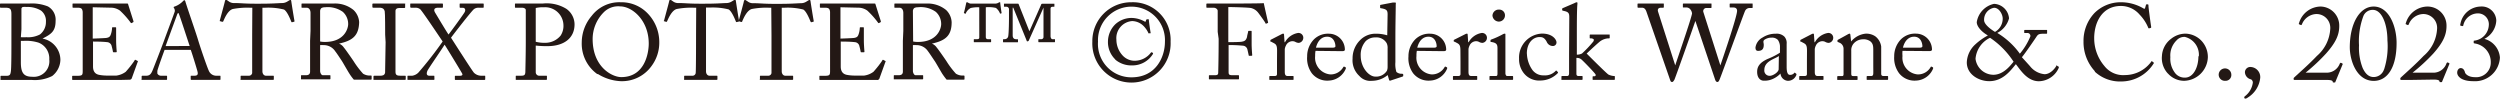 <svg id="レイヤー_2" data-name="レイヤー 2" xmlns="http://www.w3.org/2000/svg" width="344.01" height="13.57" viewBox="0 0 344.01 13.57">
  <defs>
    <style>
      .cls-1 {
        fill: #231815;
      }
    </style>
  </defs>
  <g>
    <path class="cls-1" d="M1.92,4.55c0-.55,0-2.34,0-2.61,0-.85-.28-.88-1-.88H.46C.37,1.06.35,1,.35,1V.59c0-.08,0-.1.11-.1s.9,0,2,0c.47,0,1.35,0,1.87,0a5.94,5.94,0,0,1,2.6.39A2.08,2.08,0,0,1,8,2.88c0,1.46-.65,1.83-1.8,2.43l0,0A3,3,0,0,1,8.66,8.25a2.91,2.91,0,0,1-1.13,2.21A5.3,5.3,0,0,1,4.72,11c-1,0-1.59,0-2.21,0S.9,11,.63,11s-.21,0-.21-.09v-.38c0-.07,0-.1.13-.1h.71c.46,0,.53-.18.59-.65s.07-2.28.07-3.49Zm1.3.57a6.87,6.87,0,0,0,.77,0,3.47,3.47,0,0,0,1.86-.38A2.15,2.15,0,0,0,6.67,3,1.79,1.79,0,0,0,6,1.46a3.54,3.54,0,0,0-2-.5,2.47,2.47,0,0,0-.49,0,.27.27,0,0,0-.21.27c0,.29,0,1.57,0,2.79Zm0,3.44c0,1.36.32,2,1.54,2A2.14,2.14,0,0,0,7.13,8.18,2.33,2.33,0,0,0,5.66,5.87a5.62,5.62,0,0,0-2-.25H3.22Z" transform="translate(-0.35)"/>
    <path class="cls-1" d="M13.11,5.31c.11,0,1.69-.06,1.87-.09.42-.07.54-.19.67-.64a3,3,0,0,0,.12-.73.09.09,0,0,1,.1-.1l.37,0a.09.09,0,0,1,.09.11c0,.25,0,1.46,0,1.68,0,.52.05,1.22.08,1.53,0,.08,0,.11-.08.12l-.33,0c-.07,0-.1,0-.12-.13a6.37,6.37,0,0,0-.16-.69.68.68,0,0,0-.63-.57c-.69-.08-1.71-.08-1.94-.08v.91c0,.8,0,2.23,0,2.52,0,.77.38,1.06.84,1.15a5.92,5.92,0,0,0,1.08.1c.25,0,1,0,1.3,0a2.78,2.78,0,0,0,1.28-.52,14.83,14.83,0,0,0,1.21-1.54c0-.08.08-.14.17-.09l.24.13c.07,0,.07.09,0,.21l-.78,2.16a.32.32,0,0,1-.33.22L16.9,11H11.05l-.64,0c-.08,0-.13,0-.13-.1v-.4c0-.06.05-.07.15-.07H11c.67,0,.73-.11.73-.65V4.84c0-1.22,0-3.06,0-3.21-.06-.47-.21-.57-.75-.57h-.53c-.07,0-.12,0-.12-.1V.56c0-.05,0-.07.1-.07.33,0,.84,0,1.81,0h.65l4.37,0,.59,0c.07,0,.1,0,.12.07l.75,2.37c0,.06,0,.1-.05.13l-.22.12s-.1,0-.11-.05a11.66,11.66,0,0,0-1.48-1.67,2.2,2.2,0,0,0-1.11-.4L13.11,1Z" transform="translate(-0.35)"/>
    <path class="cls-1" d="M23,6.86c-.14.36-.95,2.6-1,2.91,0,.1,0,.25,0,.32s.18.33.5.33h.69c.11,0,.15,0,.15.1v.34c0,.1,0,.13-.12.13s-.81,0-1.68,0c-1.07,0-1.39,0-1.6,0s-.1,0-.1-.12v-.35c0-.07.06-.1.12-.1h.51c.44,0,.65-.21.85-.68.11-.24,1.18-3,1.61-4.16.1-.3,1.29-3.46,1.42-3.86a.58.58,0,0,0,0-.5c0-.06-.1-.13-.1-.19s0-.1.13-.13A3,3,0,0,0,25.53.16c.07-.07.12-.13.19-.13s.12.09.16.25c.28.93,1.43,4.22,1.71,5.16.34,1.15,1.29,3.89,1.5,4.31a1.1,1.1,0,0,0,1,.67h.49c.08,0,.11,0,.11.1v.37c0,.07,0,.1-.14.1-.27,0-.58,0-1.77,0s-1.73,0-2.07,0c-.08,0-.12,0-.12-.13v-.34c0-.09,0-.1.13-.1h.37c.41,0,.54-.15.44-.56s-.72-2.41-.93-3Zm3.45-.53C26.3,5.89,25.1,2.21,25,2s-.07-.21-.12-.21-.12.1-.16.22-1.47,4-1.58,4.33Z" transform="translate(-0.35)"/>
    <path class="cls-1" d="M35.07,1.06H34.7a10.53,10.53,0,0,0-2.32.18c-.67.2-1.11,1.23-1.31,1.7C31,3,31,3,30.92,3l-.26-.08c-.05,0-.09,0-.06-.11.14-.54.66-2.43.69-2.6s.09-.23.14-.23a.23.23,0,0,1,.18.06l.19.13a1.21,1.21,0,0,0,.84.25c.78,0,1.4.09,2.78.09h.71c1.6,0,2.24-.06,3-.09a1.38,1.38,0,0,0,.76-.21l.28-.17A.28.28,0,0,1,40.31,0c.07,0,.1,0,.13.23s.31,2,.43,2.65c0,.08,0,.11-.09.12l-.24.06c-.06,0-.07,0-.12-.1-.11-.28-.55-1.41-1-1.65a8.84,8.84,0,0,0-2.55-.25h-.41V5.25c0,.21,0,4.33,0,4.58s.15.59.5.59h.93c.13,0,.14,0,.14.14v.31c0,.08,0,.12-.14.12s-.62,0-2.06,0-2,0-2.24,0-.13-.06-.13-.15v-.28c0-.1,0-.14.1-.14h1a.46.46,0,0,0,.49-.36c0-.42,0-4.94,0-5.22Z" transform="translate(-0.35)"/>
    <path class="cls-1" d="M43.08,4.25c0-1.09,0-2,0-2.45s-.2-.74-.56-.74h-.59c-.08,0-.09,0-.09-.1V.59c0-.07,0-.1.09-.1s.59,0,1.82,0c.83,0,2.19,0,2.46,0A4,4,0,0,1,49,1.38a2.48,2.48,0,0,1,.77,1.68C49.72,4.9,48.88,5.59,47,6V6a1.48,1.48,0,0,1,.68.56c.18.19,1.22,1.69,1.34,1.88a12.32,12.32,0,0,0,1.29,1.7,1.71,1.71,0,0,0,1.06.25c.11,0,.12.06.12.11v.33c0,.09,0,.13-.12.13s-.5,0-1.14,0c-.43,0-1,0-1.19,0a6.51,6.51,0,0,1-.62-.84c-.12-.17-.92-1.57-1-1.69s-.76-1.16-.94-1.37a1.86,1.86,0,0,0-1.59-.85,2.38,2.38,0,0,0-.49,0v.83c0,.86,0,2.51,0,2.73s.15.58.37.58h.93c.1,0,.12,0,.12.11v.33c0,.1,0,.13-.17.13s-.53,0-1.92,0-1.68,0-1.84,0-.12,0-.12-.12v-.34c0-.07,0-.11.07-.11h.61c.32,0,.57-.11.57-.5,0-1.46,0-2.84,0-4.24ZM44.4,5.71a3.4,3.4,0,0,0,.67.06c2.67,0,3.19-1.84,3.19-2.46a2.24,2.24,0,0,0-.74-1.68A3.56,3.56,0,0,0,45.08,1a1,1,0,0,0-.5.11.59.59,0,0,0-.18.47Z" transform="translate(-0.35)"/>
    <path class="cls-1" d="M53.35,4.78c0-.35,0-3-.06-3.22s-.17-.5-.73-.5h-.85q-.12,0-.12-.09V.57s0-.08.1-.08.93,0,2.3,0,1.78,0,2,0,.11,0,.11.1V1c0,.07,0,.1-.12.1h-.69c-.3,0-.52.12-.52.41s0,3.4,0,3.58V6.18c0,.15,0,3.55,0,3.71,0,.45.22.53.69.53h.61c.07,0,.11,0,.11.1v.38c0,.06,0,.09-.13.09s-.76,0-2,0-2,0-2.19,0-.12,0-.12-.09v-.39q0-.09.12-.09h.82c.29,0,.6-.05.66-.43,0-.22.07-3.4.07-4.18Z" transform="translate(-0.35)"/>
    <path class="cls-1" d="M60.13,10.86c0,.09,0,.13-.12.13s-.72,0-1.91,0c-.87,0-1.46,0-1.59,0s-.09-.06-.09-.13v-.34c0-.06,0-.1.09-.1h.57a1.53,1.53,0,0,0,.84-.43,51.44,51.44,0,0,0,3.34-4.28c-.52-.77-2.74-4.09-3.08-4.43a1,1,0,0,0-.66-.22h-.65S56.8,1,56.8.94V.6c0-.07,0-.11.07-.11s.83,0,2.09,0c1.47,0,2.09,0,2.22,0s.12.05.12.1V.93c0,.09,0,.13-.13.13h-.51c-.67,0-.62.38-.43.69s1.49,2.5,1.84,3c.41-.52,2.07-2.8,2.22-3.08s.09-.6-.29-.6h-.31c-.08,0-.09-.06-.09-.13V.59c0-.07,0-.1.1-.1s.77,0,1.6,0,1.34,0,1.49,0,.12.05.12.1V.93c0,.1,0,.13-.09.13H66.2a1,1,0,0,0-.62.19c-.28.19-2.61,3.18-3.17,3.94.19.28,3,4.7,3.17,4.83a1.44,1.44,0,0,0,1,.4H67c.1,0,.12,0,.12.1v.35A.11.11,0,0,1,67,11c-.12,0-.63,0-1.87,0s-2,0-2.07,0-.12,0-.12-.1v-.37c0-.06,0-.1.09-.1h.57c.3,0,.44-.09.36-.28s-2.12-3.53-2.43-4C61,7,59.26,9.49,59.16,9.75c-.17.42-.08.67.27.67H60c.1,0,.12,0,.12.09Z" transform="translate(-0.35)"/>
    <path class="cls-1" d="M74.07,7.05c0,.69,0,2.69,0,2.9s.17.47.48.47h.94c.11,0,.12,0,.12.1v.35c0,.08,0,.12-.13.12s-.66,0-2.05,0-1.87,0-2,0-.11,0-.11-.1v-.37c0-.07,0-.1.08-.1H72c.5,0,.6-.08.64-.47,0-.15.06-2.45.06-4.15V4.11c0-1,0-2.58,0-2.73s-.17-.32-.57-.32H71.3c-.07,0-.09,0-.09-.12V.59c0-.08,0-.1.09-.1s.69,0,2.09,0c.26,0,1.13,0,1.62,0a5.15,5.15,0,0,1,3.28.73,2.63,2.63,0,0,1,1.12,2.13c0,1.86-1.4,3-3.74,3a13.49,13.49,0,0,1-1.6-.08Zm0-1.3a5.09,5.09,0,0,0,1.35.14,2.72,2.72,0,0,0,2.08-1,2.45,2.45,0,0,0,.38-1.49A2.52,2.52,0,0,0,75.21,1a4.55,4.55,0,0,0-1.14.1Z" transform="translate(-0.35)"/>
    <path class="cls-1" d="M82.56,10.21A5.15,5.15,0,0,1,80.4,5.84a5.67,5.67,0,0,1,1.37-3.66,4.79,4.79,0,0,1,4-1.87,5,5,0,0,1,3.3,1.16,5.68,5.68,0,0,1,2,4.4A5.38,5.38,0,0,1,90,9.09a5,5,0,0,1-4.24,2.08,6.46,6.46,0,0,1-3.16-1M89.62,6c0-3.22-2.29-5.12-3.93-5.12a2.8,2.8,0,0,0-2.32.87A5.21,5.21,0,0,0,81.9,5.37c0,3.87,2.69,5.24,3.94,5.24,3.24,0,3.78-3.31,3.78-4.62" transform="translate(-0.35)"/>
    <path class="cls-1" d="M96.15,1.06h-.37a10.53,10.53,0,0,0-2.32.18c-.67.2-1.11,1.23-1.32,1.7A.11.11,0,0,1,92,3l-.27-.08s-.09,0,0-.11c.14-.54.66-2.43.69-2.6s.08-.23.14-.23a.23.23,0,0,1,.18.06l.19.13a1.21,1.21,0,0,0,.84.25c.78,0,1.4.09,2.78.09h.71c1.6,0,2.23-.06,3-.09a1.39,1.39,0,0,0,.77-.21l.28-.17a.28.28,0,0,1,.18-.06c.07,0,.1,0,.13.23s.31,2,.42,2.65c0,.08,0,.11-.08.12l-.24.06c-.06,0-.07,0-.12-.1-.11-.28-.56-1.41-1-1.65a8.88,8.88,0,0,0-2.55-.25H97.5V5.25c0,.21,0,4.33,0,4.58s.14.59.5.59h.92c.14,0,.15,0,.15.14v.31c0,.08,0,.12-.15.12s-.62,0-2.06,0-2,0-2.23,0-.14-.06-.14-.15v-.28c0-.1,0-.14.11-.14h1a.44.44,0,0,0,.48-.36c.05-.42.05-4.94.05-5.22Z" transform="translate(-0.35)"/>
    <path class="cls-1" d="M106.48,1.06h-.37a10.53,10.53,0,0,0-2.32.18c-.66.2-1.11,1.23-1.31,1.7,0,.08-.07.09-.15.08l-.26-.08s-.09,0-.06-.11c.15-.54.66-2.43.69-2.6s.09-.23.15-.23a.22.22,0,0,1,.17.06l.2.13a1.18,1.18,0,0,0,.83.25c.78,0,1.4.09,2.78.09h.71c1.6,0,2.24-.06,3-.09a1.38,1.38,0,0,0,.76-.21l.28-.17a.29.29,0,0,1,.18-.06c.07,0,.1,0,.13.23s.31,2,.43,2.65c0,.08,0,.11-.09.12l-.24.06s-.07,0-.11-.1c-.12-.28-.56-1.41-1-1.65a8.81,8.81,0,0,0-2.54-.25h-.42V5.25c0,.21,0,4.33,0,4.58s.15.59.5.59h.93c.13,0,.14,0,.14.14v.31c0,.08,0,.12-.14.12s-.62,0-2.06,0-2,0-2.24,0-.13-.06-.13-.15v-.28c0-.1,0-.14.1-.14h1a.45.45,0,0,0,.49-.36c0-.42,0-4.94,0-5.22Z" transform="translate(-0.35)"/>
    <path class="cls-1" d="M116,5.31c.11,0,1.69-.06,1.87-.09.42-.07.54-.19.67-.64a3,3,0,0,0,.12-.73.09.09,0,0,1,.1-.1l.37,0a.09.09,0,0,1,.09.11c0,.25,0,1.46,0,1.68,0,.52.05,1.22.08,1.53,0,.08,0,.11-.08.12l-.33,0c-.07,0-.1,0-.12-.13a6.37,6.37,0,0,0-.16-.69.68.68,0,0,0-.63-.57c-.69-.08-1.71-.08-1.94-.08v.91c0,.8,0,2.23,0,2.52,0,.77.38,1.06.84,1.15a5.92,5.92,0,0,0,1.08.1c.25,0,1,0,1.3,0a2.78,2.78,0,0,0,1.28-.52,14.83,14.83,0,0,0,1.21-1.54c0-.08.08-.14.17-.09l.24.13c.07,0,.07.09,0,.21l-.78,2.16A.32.32,0,0,1,121,11l-1.28,0h-5.85l-.64,0c-.08,0-.13,0-.13-.1v-.4c0-.06,0-.07.15-.07h.59c.67,0,.73-.11.73-.65V4.84c0-1.22,0-3.06,0-3.21-.06-.47-.21-.57-.75-.57h-.53c-.07,0-.12,0-.12-.1V.56c0-.05,0-.07.1-.07.33,0,.84,0,1.81,0h.65l4.37,0,.59,0c.07,0,.1,0,.12.07l.75,2.37c0,.06,0,.1-.05.13l-.22.12s-.1,0-.11-.05a11.66,11.66,0,0,0-1.48-1.67,2.2,2.2,0,0,0-1.11-.4L116,1Z" transform="translate(-0.35)"/>
    <path class="cls-1" d="M124.65,4.25c0-1.09,0-2,0-2.45s-.19-.74-.56-.74h-.58c-.08,0-.09,0-.09-.1V.59c0-.07,0-.1.09-.1s.58,0,1.82,0c.82,0,2.19,0,2.46,0a4,4,0,0,1,2.75.89,2.47,2.47,0,0,1,.76,1.68c0,1.84-.84,2.53-2.72,2.94V6a1.48,1.48,0,0,1,.68.56c.18.19,1.22,1.69,1.34,1.88a11.57,11.57,0,0,0,1.29,1.7,1.71,1.71,0,0,0,1.06.25c.1,0,.12.06.12.11v.33c0,.09,0,.13-.12.13s-.5,0-1.14,0c-.43,0-1,0-1.2,0a9.12,9.12,0,0,1-.62-.84c-.11-.17-.91-1.57-1-1.69s-.77-1.16-.94-1.37a1.87,1.87,0,0,0-1.59-.85,2.38,2.38,0,0,0-.49,0v.83c0,.86,0,2.51,0,2.73s.15.58.37.58h.93c.1,0,.11,0,.11.11v.33c0,.1,0,.13-.16.13s-.53,0-1.93,0-1.67,0-1.83,0-.12,0-.12-.12v-.34c0-.07,0-.11.07-.11h.6c.33,0,.58-.11.58-.5,0-1.46,0-2.84,0-4.24ZM126,5.71a3.33,3.33,0,0,0,.67.06c2.67,0,3.19-1.84,3.19-2.46a2.24,2.24,0,0,0-.74-1.68A3.56,3.56,0,0,0,126.65,1a1,1,0,0,0-.5.11.59.59,0,0,0-.18.47Z" transform="translate(-0.35)"/>
    <path class="cls-1" d="M136,2.93c0,.09,0,2,0,2.16s.09.3.26.3h.4s.07,0,.07.08v.28s0,.06-.07.06h-2.22c-.08,0-.09,0-.09-.07V5.47c0-.06,0-.08.07-.08h.41c.17,0,.26-.08.27-.17s0-2.35,0-2.48V1a4.63,4.63,0,0,0-1.17.1,1.52,1.52,0,0,0-.68.72c0,.07-.06.09-.13.06L133,1.78s-.05,0,0-.06c.08-.26.29-1.22.3-1.29s.06-.12.09-.12,0,0,.07,0l.11.06a.76.76,0,0,0,.44.13c.47,0,.95,0,1.57,0s1.25,0,1.71,0a1,1,0,0,0,.41-.1l.15-.09s0,0,.07,0,.06,0,.07.12.12,1,.18,1.32c0,0,0,.06,0,.07l-.12.05c-.07,0-.1,0-.12-.08a1.77,1.77,0,0,0-.54-.7A4.31,4.31,0,0,0,136,1Zm7.62-2.3c0-.1.12-.12.26-.12h1.5c.05,0,.06,0,.06.07V.82c0,.09,0,.11-.06.11h-.14c-.3,0-.33.13-.33.31s0,1.79,0,1.94,0,1.66,0,1.81.09.4.25.4h.36s0,0,0,.08v.25c0,.06,0,.09-.07.09h-2.15s-.07,0-.07-.09V5.49c0-.06,0-.1.07-.1h.3a.3.3,0,0,0,.34-.27c0-.13,0-1.71,0-1.84V1.05h0l-2,4.47c0,.07-.11.17-.19.17s-.11,0-.14-.13l-1.83-4.5h-.08v2c0,.1,0,1.54,0,1.8,0,.42.22.54.5.54h.17c.05,0,.06,0,.06.1v.23c0,.06,0,.09-.07.09h-1.92c-.06,0-.07,0-.07-.09V5.49s0-.1.06-.1h.18a.49.49,0,0,0,.48-.43c.09-.55.1-2.24.1-2.44V1.34a.36.36,0,0,0-.41-.41h-.23s-.05,0-.05-.08V.59c0-.06,0-.09.06-.09l.93,0c.31,0,.56,0,.78,0s.23,0,.28.15L142,4.3Z" transform="translate(-0.35)"/>
    <path class="cls-1" d="M161.43,5.74a5.39,5.39,0,1,1-10.77,0A5.34,5.34,0,0,1,156.05.31a5.19,5.19,0,0,1,5.38,5.43m-.78,0a4.61,4.61,0,1,0-9.21,0,4.59,4.59,0,0,0,4.61,4.9c3.35,0,4.6-2.78,4.6-4.9m-6.84,2.43a3.3,3.3,0,0,1-1-2.48,3.37,3.37,0,0,1,1-2.34,3.31,3.31,0,0,1,2.3-.88,3.79,3.79,0,0,1,1.71.47c.09.06.16.06.19,0l.06-.23s.09-.06.22-.06.15,0,.15.15.19,1.45.24,1.69c0,.06,0,.09,0,.09l-.18,0a.09.09,0,0,1-.11,0,3.46,3.46,0,0,0-.68-1,2.27,2.27,0,0,0-1.57-.68,2.35,2.35,0,0,0-2.17,2.56,3.21,3.21,0,0,0,.81,2.12,2.25,2.25,0,0,0,1.71.78,2.81,2.81,0,0,0,2.26-1.16s.06,0,.12,0l.12.09a.12.12,0,0,1,0,.15A3.31,3.31,0,0,1,156.15,9a3.43,3.43,0,0,1-2.34-.8" transform="translate(-0.35)"/>
    <path class="cls-1" d="M167.91,4.38c0-.64,0-2.72,0-2.89s-.2-.43-.6-.43h-.85c-.06,0-.11,0-.11-.09V.57c0-.06.05-.08.11-.08h.6c.34,0,.84,0,1.54,0,.25,0,5.42,0,5.65-.06.05.25.49,2.24.59,2.62,0,.06,0,.09,0,.1l-.26.11c-.05,0-.08,0-.12-.11s-.51-.78-.94-1.35a1.77,1.77,0,0,0-1-.69c-.37-.09-2.71-.14-3.15-.14,0,.2,0,3.15,0,4.05V5.8c.21,0,1.76,0,1.93-.08.33-.06.52-.19.65-.64,0-.15.1-.46.15-.72,0-.06,0-.11.1-.11l.29,0c.06,0,.09,0,.09.1,0,.25,0,1.47,0,1.68,0,.53.05,1.23.08,1.53,0,.07,0,.1-.11.12l-.28,0c-.07,0-.08,0-.1-.1s-.12-.56-.16-.72a.68.68,0,0,0-.6-.57,18.8,18.8,0,0,0-2-.09v.54c0,.44,0,2.91,0,3.14,0,.39.07.47.57.47h.73c.08,0,.13,0,.13.08v.37c0,.09,0,.12-.12.12s-.74,0-2,0-1.71,0-1.93,0c-.06,0-.09,0-.09-.1v-.4c0-.06.05-.07.11-.07h.66c.38,0,.5-.06.51-.33s.06-2.15.06-4.68Z" transform="translate(-0.35)"/>
    <path class="cls-1" d="M176.08,7c0-.75-.11-.9-.53-1.11l-.28-.15c-.09,0-.11,0-.11-.11V5.58c0-.06,0-.09.11-.14l1.46-.75a.52.52,0,0,1,.21-.06c.08,0,.1.09.1.18l.07,1h.06a2.52,2.52,0,0,1,1.77-1.27.66.66,0,0,1,.75.64.71.71,0,0,1-.62.72,1,1,0,0,1-.43-.11.85.85,0,0,0-.48-.12,1,1,0,0,0-.87.62,1.5,1.5,0,0,0-.15.47V9.86c0,.45.11.6.41.6h.7c.08,0,.1,0,.1.13v.27c0,.09,0,.13-.07.13s-.77,0-1.56,0-1.54,0-1.62,0-.09,0-.09-.15v-.25c0-.1,0-.13.16-.13h.58c.22,0,.32-.09.32-.28,0-.48,0-1,0-1.76Z" transform="translate(-0.35)"/>
    <path class="cls-1" d="M181.37,7a3.68,3.68,0,0,0-.05.71,2.3,2.3,0,0,0,2.09,2.53,2,2,0,0,0,1.78-1,.12.12,0,0,1,.14-.07l.19.1s.07.06,0,.22a2.65,2.65,0,0,1-2.34,1.6,2.69,2.69,0,0,1-2.31-1,3.49,3.49,0,0,1-.65-2.33,3.32,3.32,0,0,1,.93-2.34,2.75,2.75,0,0,1,2.1-.78,2.19,2.19,0,0,1,2.16,2.17c0,.2-.17.23-.41.23Zm2.34-.44c.28,0,.4-.07.4-.2,0-.34-.18-1.31-1.14-1.31-.65,0-1.26.42-1.54,1.51Z" transform="translate(-0.35)"/>
    <path class="cls-1" d="M191.29,2c0-.56-.11-.74-.93-.87-.09,0-.1-.05-.1-.11V.77c0-.06,0-.09.11-.11L192,.35c.14,0,.24,0,.34,0s.09.1.07.26c0,.74-.05,2.87-.05,4.74V8.56a3.59,3.59,0,0,0,.14,1.34,1.09,1.09,0,0,0,.65.25c.21,0,.27,0,.29.11l0,.11c0,.09,0,.13-.1.17l-1.66.55a.14.14,0,0,1-.19-.11l-.19-.65a3.41,3.41,0,0,1-2.17.79,2,2,0,0,1-1.73-.67,2.92,2.92,0,0,1-.93-2.39,3.51,3.51,0,0,1,1-2.5,2.94,2.94,0,0,1,2.19-.92,5.24,5.24,0,0,1,1.58.22Zm0,4.66a1.46,1.46,0,0,0-.13-.72,1.62,1.62,0,0,0-1.55-.79,1.83,1.83,0,0,0-1.34.52,2.84,2.84,0,0,0-.68,2c0,1.66,1.15,2.87,2,2.87a1.75,1.75,0,0,0,1.61-.81,1.47,1.47,0,0,0,.09-.5Z" transform="translate(-0.35)"/>
    <path class="cls-1" d="M195.31,7a3.68,3.68,0,0,0-.05.71,2.3,2.3,0,0,0,2.09,2.53,2,2,0,0,0,1.78-1,.12.12,0,0,1,.14-.07l.19.1s.07.06,0,.22a2.65,2.65,0,0,1-2.34,1.6,2.69,2.69,0,0,1-2.31-1,3.49,3.49,0,0,1-.65-2.33,3.32,3.32,0,0,1,.93-2.34,2.74,2.74,0,0,1,2.1-.78,2.19,2.19,0,0,1,2.16,2.17c0,.2-.17.23-.41.23Zm2.34-.44c.28,0,.39-.07.39-.2,0-.34-.17-1.31-1.13-1.31-.65,0-1.26.42-1.54,1.51Z" transform="translate(-0.35)"/>
    <path class="cls-1" d="M201.31,7c0-.75-.11-.9-.52-1.11l-.28-.15c-.09,0-.12,0-.12-.11V5.58c0-.06,0-.09.12-.14L202,4.69a.52.52,0,0,1,.21-.06c.09,0,.1.09.1.18l.07,1h.06a2.52,2.52,0,0,1,1.77-1.27.66.66,0,0,1,.75.64.7.7,0,0,1-.62.72,1,1,0,0,1-.43-.11.85.85,0,0,0-.48-.12,1,1,0,0,0-.87.62,1.41,1.41,0,0,0-.14.47V9.86c0,.45.1.6.41.6h.69c.09,0,.1,0,.1.13v.27c0,.09,0,.13-.07.13s-.77,0-1.56,0-1.53,0-1.62,0-.09,0-.09-.15v-.25c0-.1,0-.13.16-.13H201c.22,0,.32-.09.32-.28,0-.48,0-1,0-1.76Z" transform="translate(-0.35)"/>
    <path class="cls-1" d="M206.41,6.66c0-.5-.09-.76-.83-.88-.1,0-.13,0-.13-.1V5.55s0-.08.1-.11a11.21,11.21,0,0,0,1.59-.72.6.6,0,0,1,.28-.09c.08,0,.09.08.08.18,0,.25,0,1.18,0,2.4v1.6c0,.58,0,1.11,0,1.27s.08.38.24.38h.67c.12,0,.15,0,.15.13v.25c0,.11,0,.15-.13.15s-.8,0-1.41,0c-.86,0-1.43,0-1.59,0s-.12,0-.12-.12v-.29c0-.09,0-.12.15-.12h.72c.16,0,.22-.06.23-.29,0-.44,0-.9,0-1.34Zm-.69-4.51a.86.86,0,0,1,.92-.83.78.78,0,0,1,.8.78.85.85,0,0,1-.89.87.9.9,0,0,1-.83-.82" transform="translate(-0.35)"/>
    <path class="cls-1" d="M210.46,7.39a4.1,4.1,0,0,0,.75,2.23,1.86,1.86,0,0,0,1.6.75,2,2,0,0,0,1.62-.63.08.08,0,0,1,.12,0l.14.15c.06.06.08.1,0,.19a3.39,3.39,0,0,1-2.36,1,2.69,2.69,0,0,1-2.29-1,3.07,3.07,0,0,1-.66-2,3.3,3.3,0,0,1,3.15-3.46c1.53,0,2,.89,2,1.2a.49.49,0,0,1-.54.51.92.92,0,0,1-.81-.59c-.33-.6-.63-.64-1-.64-.84,0-1.73.76-1.73,2.28" transform="translate(-0.35)"/>
    <path class="cls-1" d="M216.29,2.5c0-.6,0-.85-.77-1-.16-.05-.21-.06-.21-.11V1.22c0-.06.05-.09.2-.15L217,.43a.92.92,0,0,1,.32-.12c.09,0,.1.07.09.25-.08.71-.08,2.87-.08,4.63V7.52a1.51,1.51,0,0,0,.71-.16,15.71,15.71,0,0,0,1.56-1.65c.09-.16.09-.28,0-.34a.64.64,0,0,0-.38-.09c-.11,0-.12,0-.12-.13V4.87c0-.07,0-.12.1-.12s.62,0,1.37,0,1.09,0,1.19,0,.09,0,.09.15v.26c0,.09,0,.12-.12.12h-.1a2.13,2.13,0,0,0-1,.34c-.21.12-1.45,1.27-1.95,1.75.3.3,2.77,2.77,3,2.89a2,2,0,0,0,.76.2c.09,0,.12,0,.12.13v.27c0,.09,0,.13-.13.13s-.53,0-1.22,0c-.87,0-1.49,0-1.6,0s-.11,0-.11-.15v-.23c0-.08,0-.12.15-.12h.1a.16.16,0,0,0,.16-.23c0-.12-1.72-1.9-2-2.12a1,1,0,0,0-.64-.17v.65c0,.52,0,1,0,1.53,0,.21.09.31.29.31h.43c.1,0,.13,0,.13.12v.25c0,.12,0,.16-.12.16s-.57,0-1.3,0-1.31,0-1.42,0-.07-.06-.07-.15v-.25c0-.1,0-.13.15-.13H216c.19,0,.26-.16.26-.35,0-.65,0-1.44,0-2.74Z" transform="translate(-0.35)"/>
    <path class="cls-1" d="M230.87,9h0c.06-.25,2.25-6.53,2.31-7.15a1,1,0,0,0-.22-.54.68.68,0,0,0-.59-.28H232c-.07,0-.08,0-.08-.12V.59c0-.06,0-.1.1-.1s.65,0,1.79,0,1.8,0,1.94,0,.11,0,.11.1V1c0,.06,0,.1-.11.1h-.58a.43.43,0,0,0-.42.59L237.08,9h0c.16-.47,2.3-6.68,2.3-7.51,0-.24-.12-.46-.52-.46h-.4c-.09,0-.1,0-.1-.13V.59c0-.06,0-.1.12-.1s.66,0,1.57,0,1.25,0,1.37,0,.1,0,.1.1V1c0,.06,0,.1-.1.1h-.35a.69.69,0,0,0-.59.4c-.12.2-3.19,8.69-3.49,9.4-.07.16-.15.38-.31.38s-.25-.12-.32-.32l-2.72-8.08h0c-.13.4-2.81,8-2.9,8.12s-.16.28-.3.28-.2-.06-.26-.23L226.9,1.59c-.15-.41-.35-.53-.63-.53h-.5c-.08,0-.09-.06-.09-.12V.59c0-.07,0-.1.11-.1s.58,0,1.58,0,1.66,0,1.81,0,.12,0,.12.08V.94c0,.08,0,.12-.12.12h-.25c-.38,0-.52.2-.43.53Z" transform="translate(-0.35)"/>
    <path class="cls-1" d="M246.7,10.3a.68.68,0,0,0,.51-.22c.06-.08.09-.1.15-.06l.14.12c.05,0,.08.12,0,.26a1.22,1.22,0,0,1-1.15.72,1.09,1.09,0,0,1-1-1h0a3.26,3.26,0,0,1-1.46.89,2.71,2.71,0,0,1-.87.09c-.35,0-.88-.29-.88-1.22,0-.68.31-1.26,1.47-1.78a9.92,9.92,0,0,0,1.67-.85V6.33A1.76,1.76,0,0,0,245,5.5a1.12,1.12,0,0,0-.88-.32,1.67,1.67,0,0,0-1,.31c-.21.19-.07.41-.07.67,0,.52-.18.84-.78.84-.24,0-.36-.13-.36-.47a1.86,1.86,0,0,1,1-1.38,3.21,3.21,0,0,1,1.79-.51,1.52,1.52,0,0,1,1.18.39,1.3,1.3,0,0,1,.32,1V9.2c0,.83.18,1.1.45,1.1m-1.52-2.59c-.53.4-2,.69-2,1.91a.72.72,0,0,0,.76.81c.43,0,1.21-.51,1.21-.91Z" transform="translate(-0.35)"/>
    <path class="cls-1" d="M249,7c0-.75-.11-.9-.52-1.11l-.28-.15c-.09,0-.12,0-.12-.11V5.58c0-.06,0-.09.12-.14l1.45-.75a.52.52,0,0,1,.21-.06c.09,0,.1.09.1.18l.07,1h.06a2.52,2.52,0,0,1,1.77-1.27.66.66,0,0,1,.75.64.7.7,0,0,1-.62.72,1,1,0,0,1-.43-.11.85.85,0,0,0-.48-.12,1,1,0,0,0-.87.62,1.41,1.41,0,0,0-.14.47V9.86c0,.45.1.6.41.6h.69c.09,0,.1,0,.1.13v.27c0,.09,0,.13-.07.13s-.77,0-1.56,0-1.53,0-1.62,0-.09,0-.09-.15v-.25c0-.1,0-.13.16-.13h.58c.22,0,.32-.09.32-.28,0-.48,0-1,0-1.76Z" transform="translate(-0.35)"/>
    <path class="cls-1" d="M259.21,10.15c0,.24.13.31.32.31H260c.14,0,.16,0,.16.13v.24c0,.1,0,.16-.11.16s-.56,0-1.4,0-1.22,0-1.33,0-.11,0-.11-.16v-.24c0-.1,0-.13.19-.13h.43c.16,0,.28-.07.29-.34s0-.85,0-1.23V7c0-.59,0-1-.43-1.33a1.62,1.62,0,0,0-1.07-.26,1.71,1.71,0,0,0-1.19.57,1.41,1.41,0,0,0-.34,1v3c0,.4,0,.49.35.49h.37c.12,0,.15,0,.15.15v.25c0,.09,0,.13-.11.13s-.5,0-1.28,0-1.22,0-1.31,0-.1,0-.1-.13v-.27c0-.08,0-.13.15-.13h.42c.2,0,.3,0,.3-.29V6.72a.9.9,0,0,0-.6-.86l-.12-.06c-.1,0-.12-.09-.12-.13V5.59c0-.07.06-.12.13-.15l1.27-.7a.8.8,0,0,1,.26-.11c.08,0,.11.06.12.18l.1.9h0a3,3,0,0,1,2-1.08A2.23,2.23,0,0,1,258.4,5a2.14,2.14,0,0,1,.81,1.4Z" transform="translate(-0.35)"/>
    <path class="cls-1" d="M262.14,7a3.92,3.92,0,0,0,0,.71,2.3,2.3,0,0,0,2.09,2.53,2,2,0,0,0,1.78-1,.1.1,0,0,1,.13-.07l.19.1s.07.06,0,.22a2.65,2.65,0,0,1-2.34,1.6,2.71,2.71,0,0,1-2.31-1A3.54,3.54,0,0,1,261,7.75a3.32,3.32,0,0,1,.93-2.34,2.75,2.75,0,0,1,2.1-.78,2.2,2.2,0,0,1,2.17,2.17c0,.2-.18.23-.42.23Zm2.34-.44c.28,0,.4-.07.4-.2,0-.34-.18-1.31-1.14-1.31-.64,0-1.26.42-1.54,1.51Z" transform="translate(-0.35)"/>
    <path class="cls-1" d="M277.74,8.83c-.72.88-1.78,2.34-3.66,2.34-1.41,0-3.09-.9-3.09-2.59a3.53,3.53,0,0,1,1.19-2.49,8.26,8.26,0,0,1,1.71-1.21c-1-.58-1.53-1.31-1.53-1.83A3.05,3.05,0,0,1,274.74.53a2.16,2.16,0,0,1,2.06,2,3.18,3.18,0,0,1-1.62,2,10.49,10.49,0,0,1,3.11,2.86,9.12,9.12,0,0,0,1.45-2.39.41.41,0,0,0-.45-.46H279c-.09,0-.11,0-.11-.1V4.19s0-.07.11-.07.92,0,1.42,0,1.43,0,1.52,0,.1,0,.1.1v.31c0,.06,0,.11-.1.11h-.25c-.74,0-.88.05-1.12.42-.1.16-1.63,2.4-2,2.81.22.25.91,1,1.12,1.24a2.89,2.89,0,0,0,2,1.1c.9,0,1.56-1,1.62-1.15s.06-.06.12,0l.22.13s0,.06,0,.13a3.06,3.06,0,0,1-2.74,1.86c-1.59,0-2.53-1.53-3.16-2.34m-.32-.34a11.47,11.47,0,0,0-3.24-3.3,3.52,3.52,0,0,0-2,2.89,2.5,2.5,0,0,0,2.45,2.2c1.44,0,2.4-1.35,2.78-1.79m-4.05-5.72c0,.54.81,1.19,1.5,1.61a2.1,2.1,0,0,0,1.06-1.85c0-.5-.45-1.47-1.19-1.47a1.66,1.66,0,0,0-1.37,1.71" transform="translate(-0.35)"/>
    <path class="cls-1" d="M288.62,9.81a5.9,5.9,0,0,1-1.57-4.12,5.57,5.57,0,0,1,1.5-3.89A5.1,5.1,0,0,1,292.23.31a6.09,6.09,0,0,1,3,.81c.19.12.26.1.29,0l.12-.43c0-.09.06-.09.19-.09s.16,0,.16.24.3,2.44.37,2.85c0,.08,0,.14-.06.15l-.22.06c-.07,0-.1,0-.14-.12A5.76,5.76,0,0,0,294.76,2,3.39,3.39,0,0,0,292.2.82c-2.64,0-3.7,2.34-3.68,4.49a5.87,5.87,0,0,0,1.41,3.78,3.27,3.27,0,0,0,2.83,1.24,4.49,4.49,0,0,0,3.63-1.87c.05-.07.07-.09.12,0l.19.14s.07.06,0,.14a5.27,5.27,0,0,1-4.39,2.47,5.12,5.12,0,0,1-3.72-1.36" transform="translate(-0.35)"/>
    <path class="cls-1" d="M298.65,10.11a3.11,3.11,0,0,1-.81-2.4,3.15,3.15,0,0,1,1.26-2.37,3.2,3.2,0,0,1,2-.71,3.16,3.16,0,0,1,2.06.86,3.26,3.26,0,0,1,1,2.4,3.36,3.36,0,0,1-3.26,3.23,3,3,0,0,1-2.23-1m4.25-2.37A2.53,2.53,0,0,0,301,5.08a1.41,1.41,0,0,0-1.14.47A2.9,2.9,0,0,0,299,7.86a3.19,3.19,0,0,0,.56,2.06,1.65,1.65,0,0,0,1.46.76c1.12,0,1.84-1.37,1.84-2.94" transform="translate(-0.35)"/>
    <path class="cls-1" d="M305.65,10.26a.87.87,0,0,1,1.74.05.79.79,0,0,1-.82.81.85.85,0,0,1-.92-.86" transform="translate(-0.35)"/>
    <path class="cls-1" d="M311.37,10.67a3.61,3.61,0,0,1-1.73,2.76.65.65,0,0,1-.29.14c-.12,0-.18-.05-.18-.14s0-.12.13-.22a2.8,2.8,0,0,0,1.05-1.85.51.51,0,0,0-.25-.44,1.05,1.05,0,0,1-.84-1,.74.74,0,0,1,.83-.7,1.39,1.39,0,0,1,1.28,1.42" transform="translate(-0.35)"/>
    <path class="cls-1" d="M317.31,11c-.25,0-.51,0-.73,0l-.46,0a.14.14,0,0,1-.16-.09c0-.11,0-.15.05-.22.69-.65,2-1.78,3.16-3A5.28,5.28,0,0,0,321,4a1.9,1.9,0,0,0-1.9-2.07,2.22,2.22,0,0,0-2,1.43c-.06.1-.1.11-.18.07l-.2-.09c-.05,0-.06-.07,0-.21A3.14,3.14,0,0,1,319.67.9a2.62,2.62,0,0,1,2.57,2.68c0,1.25-.5,2.3-1.82,3.79A26.1,26.1,0,0,1,317.61,10h3a1.91,1.91,0,0,0,1.7-1.24c.08-.13.12-.15.27-.07s.17.11.11.2l-.95,2.3c-.08.16,0,.16-.22.16s-.13,0-.19-.15-.37-.2-.81-.2Z" transform="translate(-0.35)"/>
    <path class="cls-1" d="M323.69,6.53c0-3.37,1.4-5.63,3.28-5.63,2.16,0,3.16,2.81,3.16,5,0,3.37-1.25,5.23-3.14,5.23-2.39,0-3.3-2.86-3.3-4.64m4.72,3.06a10.33,10.33,0,0,0,.46-4c0-2.16-.74-4.19-2-4.19a1.36,1.36,0,0,0-1.32.88,9.82,9.82,0,0,0-.59,4,7.58,7.58,0,0,0,.5,3.11c.46,1,1,1.25,1.53,1.25a1.5,1.5,0,0,0,1.41-1.05" transform="translate(-0.35)"/>
    <path class="cls-1" d="M332,11c-.25,0-.52,0-.74,0l-.46,0a.14.14,0,0,1-.16-.09c0-.11,0-.15.05-.22.69-.65,2-1.78,3.16-3A5.24,5.24,0,0,0,335.7,4a1.9,1.9,0,0,0-1.9-2.07,2.22,2.22,0,0,0-2,1.43c-.06.1-.1.11-.18.07l-.2-.09c-.05,0-.06-.07,0-.21A3.14,3.14,0,0,1,334.39.9,2.62,2.62,0,0,1,337,3.58c0,1.25-.5,2.3-1.82,3.79A26.1,26.1,0,0,1,332.33,10h3A1.91,1.91,0,0,0,337,8.71c.08-.13.12-.15.27-.07s.17.11.11.2l-.95,2.3c-.07.16,0,.16-.22.16s-.13,0-.19-.15-.37-.2-.81-.2Z" transform="translate(-0.35)"/>
    <path class="cls-1" d="M338.47,10c0-.38.23-.63.48-.63.49,0,.58.58.61.65s.34.6,1.37.6a2,2,0,0,0,2.16-2A2.58,2.58,0,0,0,341,6c-.26-.06-.26,0-.26-.22s0-.17.17-.2a2.25,2.25,0,0,0,1.91-2.09,1.5,1.5,0,0,0-1.5-1.65,2.07,2.07,0,0,0-2,1.6c0,.12-.09.16-.15.15l-.26-.06s-.05-.09,0-.22A2.89,2.89,0,0,1,341.68.9a2,2,0,0,1,2.17,1.93,3,3,0,0,1-1.64,2.52,2.88,2.88,0,0,1,2.14,2.58,3.43,3.43,0,0,1-3.67,3.24c-1.74,0-2.21-.74-2.21-1.17" transform="translate(-0.35)"/>
  </g>
</svg>
